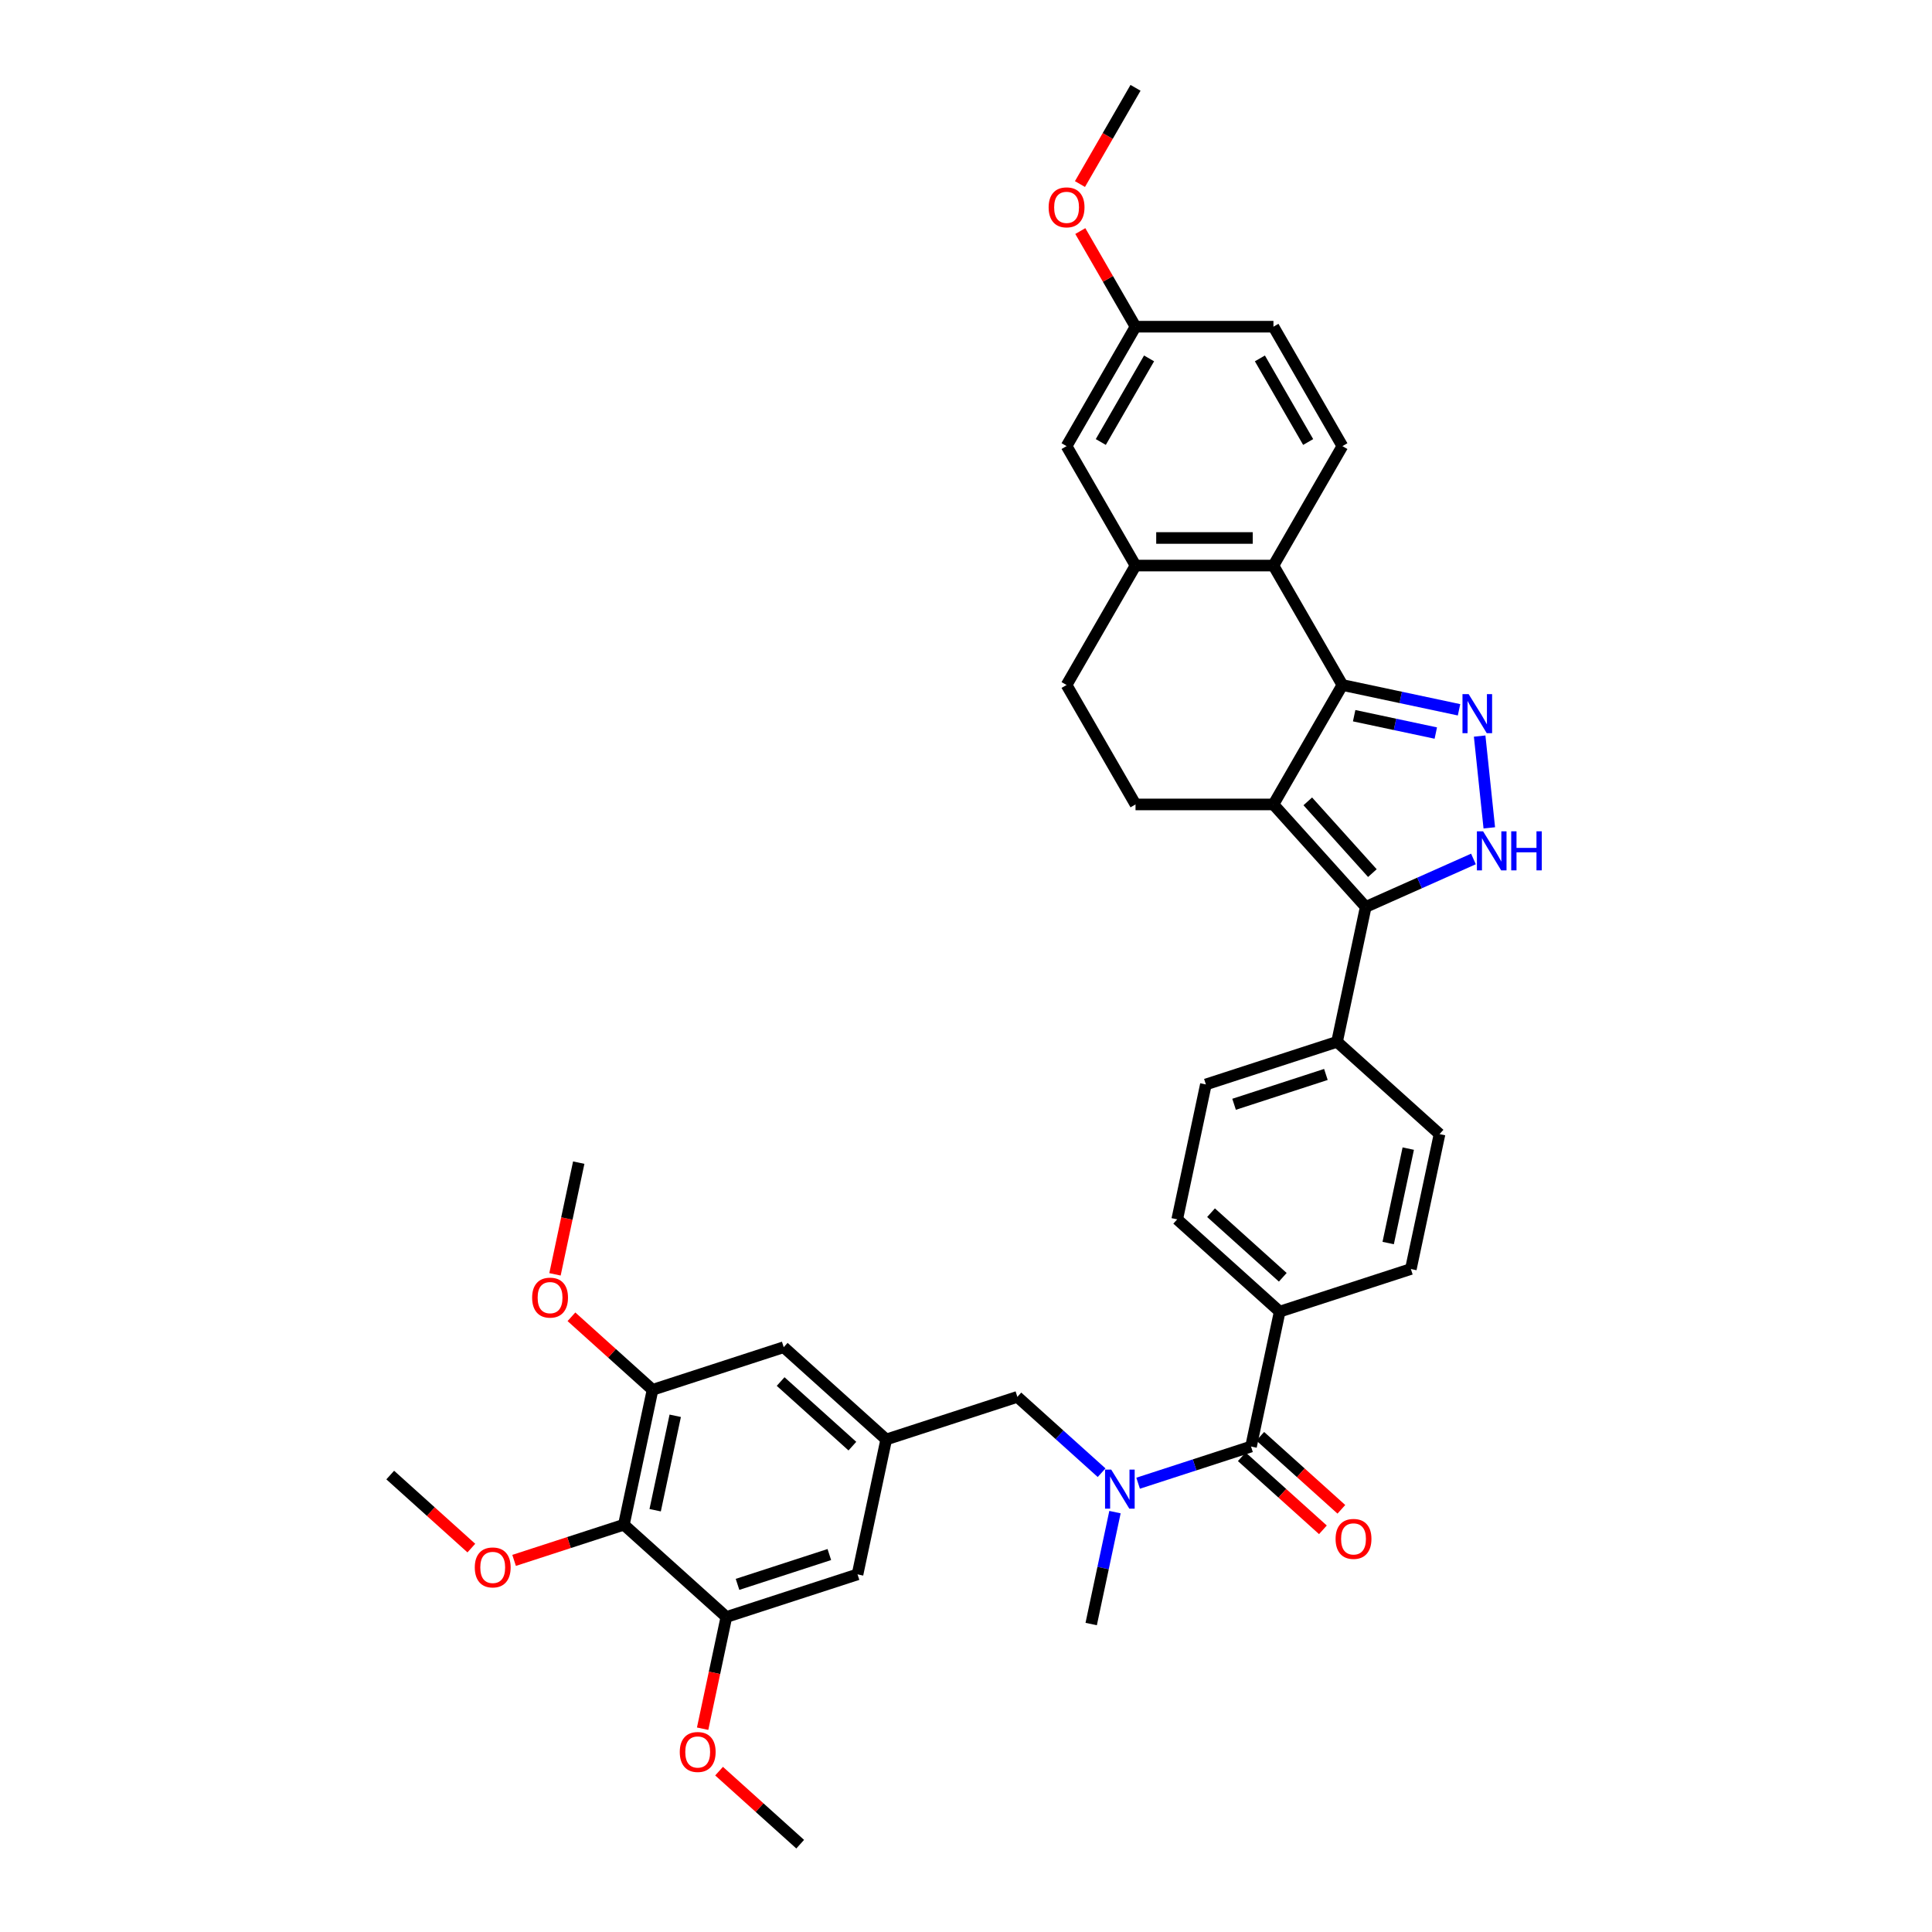 <?xml version='1.0' encoding='iso-8859-1'?>
<svg version='1.1' baseProfile='full'
              xmlns='http://www.w3.org/2000/svg'
                      xmlns:rdkit='http://www.rdkit.org/xml'
                      xmlns:xlink='http://www.w3.org/1999/xlink'
                  xml:space='preserve'
width='1000px' height='1000px' viewBox='0 0 1000 1000'>
<!-- END OF HEADER -->
<rect style='opacity:1.0;fill:#FFFFFF;stroke:none' width='1000' height='1000' x='0' y='0'> </rect>
<path class='bond-0' d='M 624.163,561.308 L 692.053,539.249' style='fill:none;fill-rule:evenodd;stroke:#000000;stroke-width:6px;stroke-linecap:butt;stroke-linejoin:miter;stroke-opacity:1' />
<path class='bond-0' d='M 638.758,571.577 L 686.281,556.136' style='fill:none;fill-rule:evenodd;stroke:#000000;stroke-width:6px;stroke-linecap:butt;stroke-linejoin:miter;stroke-opacity:1' />
<path class='bond-1' d='M 624.163,561.308 L 609.321,631.132' style='fill:none;fill-rule:evenodd;stroke:#000000;stroke-width:6px;stroke-linecap:butt;stroke-linejoin:miter;stroke-opacity:1' />
<path class='bond-2' d='M 692.053,539.249 L 745.102,587.014' style='fill:none;fill-rule:evenodd;stroke:#000000;stroke-width:6px;stroke-linecap:butt;stroke-linejoin:miter;stroke-opacity:1' />
<path class='bond-3' d='M 692.053,539.249 L 706.895,469.425' style='fill:none;fill-rule:evenodd;stroke:#000000;stroke-width:6px;stroke-linecap:butt;stroke-linejoin:miter;stroke-opacity:1' />
<path class='bond-4' d='M 745.102,587.014 L 730.26,656.838' style='fill:none;fill-rule:evenodd;stroke:#000000;stroke-width:6px;stroke-linecap:butt;stroke-linejoin:miter;stroke-opacity:1' />
<path class='bond-4' d='M 728.911,594.519 L 718.522,643.396' style='fill:none;fill-rule:evenodd;stroke:#000000;stroke-width:6px;stroke-linecap:butt;stroke-linejoin:miter;stroke-opacity:1' />
<path class='bond-5' d='M 730.26,656.838 L 662.37,678.897' style='fill:none;fill-rule:evenodd;stroke:#000000;stroke-width:6px;stroke-linecap:butt;stroke-linejoin:miter;stroke-opacity:1' />
<path class='bond-6' d='M 662.37,678.897 L 609.321,631.132' style='fill:none;fill-rule:evenodd;stroke:#000000;stroke-width:6px;stroke-linecap:butt;stroke-linejoin:miter;stroke-opacity:1' />
<path class='bond-6' d='M 663.966,661.122 L 626.832,627.687' style='fill:none;fill-rule:evenodd;stroke:#000000;stroke-width:6px;stroke-linecap:butt;stroke-linejoin:miter;stroke-opacity:1' />
<path class='bond-7' d='M 662.37,678.897 L 647.528,748.721' style='fill:none;fill-rule:evenodd;stroke:#000000;stroke-width:6px;stroke-linecap:butt;stroke-linejoin:miter;stroke-opacity:1' />
<path class='bond-8' d='M 642.752,754.026 L 663.744,772.927' style='fill:none;fill-rule:evenodd;stroke:#000000;stroke-width:6px;stroke-linecap:butt;stroke-linejoin:miter;stroke-opacity:1' />
<path class='bond-8' d='M 663.744,772.927 L 684.736,791.828' style='fill:none;fill-rule:evenodd;stroke:#FF0000;stroke-width:6px;stroke-linecap:butt;stroke-linejoin:miter;stroke-opacity:1' />
<path class='bond-8' d='M 652.305,743.416 L 673.297,762.317' style='fill:none;fill-rule:evenodd;stroke:#000000;stroke-width:6px;stroke-linecap:butt;stroke-linejoin:miter;stroke-opacity:1' />
<path class='bond-8' d='M 673.297,762.317 L 694.289,781.219' style='fill:none;fill-rule:evenodd;stroke:#FF0000;stroke-width:6px;stroke-linecap:butt;stroke-linejoin:miter;stroke-opacity:1' />
<path class='bond-9' d='M 647.528,748.721 L 618.309,758.215' style='fill:none;fill-rule:evenodd;stroke:#000000;stroke-width:6px;stroke-linecap:butt;stroke-linejoin:miter;stroke-opacity:1' />
<path class='bond-9' d='M 618.309,758.215 L 589.09,767.709' style='fill:none;fill-rule:evenodd;stroke:#0000FF;stroke-width:6px;stroke-linecap:butt;stroke-linejoin:miter;stroke-opacity:1' />
<path class='bond-10' d='M 577.11,782.672 L 570.954,811.638' style='fill:none;fill-rule:evenodd;stroke:#0000FF;stroke-width:6px;stroke-linecap:butt;stroke-linejoin:miter;stroke-opacity:1' />
<path class='bond-10' d='M 570.954,811.638 L 564.797,840.604' style='fill:none;fill-rule:evenodd;stroke:#000000;stroke-width:6px;stroke-linecap:butt;stroke-linejoin:miter;stroke-opacity:1' />
<path class='bond-11' d='M 570.187,762.27 L 548.388,742.642' style='fill:none;fill-rule:evenodd;stroke:#0000FF;stroke-width:6px;stroke-linecap:butt;stroke-linejoin:miter;stroke-opacity:1' />
<path class='bond-11' d='M 548.388,742.642 L 526.59,723.015' style='fill:none;fill-rule:evenodd;stroke:#000000;stroke-width:6px;stroke-linecap:butt;stroke-linejoin:miter;stroke-opacity:1' />
<path class='bond-12' d='M 706.895,469.425 L 734.775,457.012' style='fill:none;fill-rule:evenodd;stroke:#000000;stroke-width:6px;stroke-linecap:butt;stroke-linejoin:miter;stroke-opacity:1' />
<path class='bond-12' d='M 734.775,457.012 L 762.656,444.598' style='fill:none;fill-rule:evenodd;stroke:#0000FF;stroke-width:6px;stroke-linecap:butt;stroke-linejoin:miter;stroke-opacity:1' />
<path class='bond-13' d='M 706.895,469.425 L 659.129,416.376' style='fill:none;fill-rule:evenodd;stroke:#000000;stroke-width:6px;stroke-linecap:butt;stroke-linejoin:miter;stroke-opacity:1' />
<path class='bond-13' d='M 710.34,451.915 L 676.904,414.781' style='fill:none;fill-rule:evenodd;stroke:#000000;stroke-width:6px;stroke-linecap:butt;stroke-linejoin:miter;stroke-opacity:1' />
<path class='bond-14' d='M 770.857,428.498 L 765.864,380.991' style='fill:none;fill-rule:evenodd;stroke:#0000FF;stroke-width:6px;stroke-linecap:butt;stroke-linejoin:miter;stroke-opacity:1' />
<path class='bond-15' d='M 755.194,367.389 L 725.008,360.972' style='fill:none;fill-rule:evenodd;stroke:#0000FF;stroke-width:6px;stroke-linecap:butt;stroke-linejoin:miter;stroke-opacity:1' />
<path class='bond-15' d='M 725.008,360.972 L 694.821,354.556' style='fill:none;fill-rule:evenodd;stroke:#000000;stroke-width:6px;stroke-linecap:butt;stroke-linejoin:miter;stroke-opacity:1' />
<path class='bond-15' d='M 743.17,379.429 L 722.04,374.937' style='fill:none;fill-rule:evenodd;stroke:#0000FF;stroke-width:6px;stroke-linecap:butt;stroke-linejoin:miter;stroke-opacity:1' />
<path class='bond-15' d='M 722.04,374.937 L 700.909,370.446' style='fill:none;fill-rule:evenodd;stroke:#000000;stroke-width:6px;stroke-linecap:butt;stroke-linejoin:miter;stroke-opacity:1' />
<path class='bond-16' d='M 659.129,416.376 L 694.821,354.556' style='fill:none;fill-rule:evenodd;stroke:#000000;stroke-width:6px;stroke-linecap:butt;stroke-linejoin:miter;stroke-opacity:1' />
<path class='bond-17' d='M 659.129,416.376 L 587.746,416.376' style='fill:none;fill-rule:evenodd;stroke:#000000;stroke-width:6px;stroke-linecap:butt;stroke-linejoin:miter;stroke-opacity:1' />
<path class='bond-18' d='M 694.821,354.556 L 659.129,292.736' style='fill:none;fill-rule:evenodd;stroke:#000000;stroke-width:6px;stroke-linecap:butt;stroke-linejoin:miter;stroke-opacity:1' />
<path class='bond-19' d='M 552.054,354.556 L 587.746,292.736' style='fill:none;fill-rule:evenodd;stroke:#000000;stroke-width:6px;stroke-linecap:butt;stroke-linejoin:miter;stroke-opacity:1' />
<path class='bond-20' d='M 552.054,354.556 L 587.746,416.376' style='fill:none;fill-rule:evenodd;stroke:#000000;stroke-width:6px;stroke-linecap:butt;stroke-linejoin:miter;stroke-opacity:1' />
<path class='bond-21' d='M 587.746,292.736 L 659.129,292.736' style='fill:none;fill-rule:evenodd;stroke:#000000;stroke-width:6px;stroke-linecap:butt;stroke-linejoin:miter;stroke-opacity:1' />
<path class='bond-21' d='M 598.453,278.459 L 648.422,278.459' style='fill:none;fill-rule:evenodd;stroke:#000000;stroke-width:6px;stroke-linecap:butt;stroke-linejoin:miter;stroke-opacity:1' />
<path class='bond-22' d='M 587.746,292.736 L 552.054,230.915' style='fill:none;fill-rule:evenodd;stroke:#000000;stroke-width:6px;stroke-linecap:butt;stroke-linejoin:miter;stroke-opacity:1' />
<path class='bond-23' d='M 659.129,292.736 L 694.821,230.915' style='fill:none;fill-rule:evenodd;stroke:#000000;stroke-width:6px;stroke-linecap:butt;stroke-linejoin:miter;stroke-opacity:1' />
<path class='bond-24' d='M 694.821,230.915 L 659.129,169.095' style='fill:none;fill-rule:evenodd;stroke:#000000;stroke-width:6px;stroke-linecap:butt;stroke-linejoin:miter;stroke-opacity:1' />
<path class='bond-24' d='M 677.104,228.781 L 652.119,185.507' style='fill:none;fill-rule:evenodd;stroke:#000000;stroke-width:6px;stroke-linecap:butt;stroke-linejoin:miter;stroke-opacity:1' />
<path class='bond-25' d='M 659.129,169.095 L 587.746,169.095' style='fill:none;fill-rule:evenodd;stroke:#000000;stroke-width:6px;stroke-linecap:butt;stroke-linejoin:miter;stroke-opacity:1' />
<path class='bond-26' d='M 587.746,169.095 L 552.054,230.915' style='fill:none;fill-rule:evenodd;stroke:#000000;stroke-width:6px;stroke-linecap:butt;stroke-linejoin:miter;stroke-opacity:1' />
<path class='bond-26' d='M 594.756,185.507 L 569.771,228.781' style='fill:none;fill-rule:evenodd;stroke:#000000;stroke-width:6px;stroke-linecap:butt;stroke-linejoin:miter;stroke-opacity:1' />
<path class='bond-27' d='M 587.746,169.095 L 573.456,144.345' style='fill:none;fill-rule:evenodd;stroke:#000000;stroke-width:6px;stroke-linecap:butt;stroke-linejoin:miter;stroke-opacity:1' />
<path class='bond-27' d='M 573.456,144.345 L 559.167,119.596' style='fill:none;fill-rule:evenodd;stroke:#FF0000;stroke-width:6px;stroke-linecap:butt;stroke-linejoin:miter;stroke-opacity:1' />
<path class='bond-28' d='M 558.986,95.268 L 573.366,70.361' style='fill:none;fill-rule:evenodd;stroke:#FF0000;stroke-width:6px;stroke-linecap:butt;stroke-linejoin:miter;stroke-opacity:1' />
<path class='bond-28' d='M 573.366,70.361 L 587.746,45.455' style='fill:none;fill-rule:evenodd;stroke:#000000;stroke-width:6px;stroke-linecap:butt;stroke-linejoin:miter;stroke-opacity:1' />
<path class='bond-29' d='M 322.919,789.191 L 337.761,719.367' style='fill:none;fill-rule:evenodd;stroke:#000000;stroke-width:6px;stroke-linecap:butt;stroke-linejoin:miter;stroke-opacity:1' />
<path class='bond-29' d='M 339.11,781.686 L 349.499,732.809' style='fill:none;fill-rule:evenodd;stroke:#000000;stroke-width:6px;stroke-linecap:butt;stroke-linejoin:miter;stroke-opacity:1' />
<path class='bond-30' d='M 322.919,789.191 L 375.968,836.956' style='fill:none;fill-rule:evenodd;stroke:#000000;stroke-width:6px;stroke-linecap:butt;stroke-linejoin:miter;stroke-opacity:1' />
<path class='bond-31' d='M 322.919,789.191 L 294.506,798.423' style='fill:none;fill-rule:evenodd;stroke:#000000;stroke-width:6px;stroke-linecap:butt;stroke-linejoin:miter;stroke-opacity:1' />
<path class='bond-31' d='M 294.506,798.423 L 266.094,807.655' style='fill:none;fill-rule:evenodd;stroke:#FF0000;stroke-width:6px;stroke-linecap:butt;stroke-linejoin:miter;stroke-opacity:1' />
<path class='bond-32' d='M 337.761,719.367 L 405.651,697.308' style='fill:none;fill-rule:evenodd;stroke:#000000;stroke-width:6px;stroke-linecap:butt;stroke-linejoin:miter;stroke-opacity:1' />
<path class='bond-33' d='M 337.761,719.367 L 316.769,700.466' style='fill:none;fill-rule:evenodd;stroke:#000000;stroke-width:6px;stroke-linecap:butt;stroke-linejoin:miter;stroke-opacity:1' />
<path class='bond-33' d='M 316.769,700.466 L 295.777,681.564' style='fill:none;fill-rule:evenodd;stroke:#FF0000;stroke-width:6px;stroke-linecap:butt;stroke-linejoin:miter;stroke-opacity:1' />
<path class='bond-34' d='M 375.968,836.956 L 443.858,814.897' style='fill:none;fill-rule:evenodd;stroke:#000000;stroke-width:6px;stroke-linecap:butt;stroke-linejoin:miter;stroke-opacity:1' />
<path class='bond-34' d='M 381.74,820.069 L 429.263,804.628' style='fill:none;fill-rule:evenodd;stroke:#000000;stroke-width:6px;stroke-linecap:butt;stroke-linejoin:miter;stroke-opacity:1' />
<path class='bond-35' d='M 375.968,836.956 L 369.823,865.865' style='fill:none;fill-rule:evenodd;stroke:#000000;stroke-width:6px;stroke-linecap:butt;stroke-linejoin:miter;stroke-opacity:1' />
<path class='bond-35' d='M 369.823,865.865 L 363.678,894.774' style='fill:none;fill-rule:evenodd;stroke:#FF0000;stroke-width:6px;stroke-linecap:butt;stroke-linejoin:miter;stroke-opacity:1' />
<path class='bond-36' d='M 243.965,801.287 L 222.973,782.386' style='fill:none;fill-rule:evenodd;stroke:#FF0000;stroke-width:6px;stroke-linecap:butt;stroke-linejoin:miter;stroke-opacity:1' />
<path class='bond-36' d='M 222.973,782.386 L 201.981,763.485' style='fill:none;fill-rule:evenodd;stroke:#000000;stroke-width:6px;stroke-linecap:butt;stroke-linejoin:miter;stroke-opacity:1' />
<path class='bond-37' d='M 405.651,697.308 L 458.7,745.073' style='fill:none;fill-rule:evenodd;stroke:#000000;stroke-width:6px;stroke-linecap:butt;stroke-linejoin:miter;stroke-opacity:1' />
<path class='bond-37' d='M 404.055,715.083 L 441.189,748.518' style='fill:none;fill-rule:evenodd;stroke:#000000;stroke-width:6px;stroke-linecap:butt;stroke-linejoin:miter;stroke-opacity:1' />
<path class='bond-38' d='M 287.264,659.595 L 293.409,630.687' style='fill:none;fill-rule:evenodd;stroke:#FF0000;stroke-width:6px;stroke-linecap:butt;stroke-linejoin:miter;stroke-opacity:1' />
<path class='bond-38' d='M 293.409,630.687 L 299.554,601.778' style='fill:none;fill-rule:evenodd;stroke:#000000;stroke-width:6px;stroke-linecap:butt;stroke-linejoin:miter;stroke-opacity:1' />
<path class='bond-39' d='M 443.858,814.897 L 458.7,745.073' style='fill:none;fill-rule:evenodd;stroke:#000000;stroke-width:6px;stroke-linecap:butt;stroke-linejoin:miter;stroke-opacity:1' />
<path class='bond-40' d='M 372.191,916.743 L 393.183,935.644' style='fill:none;fill-rule:evenodd;stroke:#FF0000;stroke-width:6px;stroke-linecap:butt;stroke-linejoin:miter;stroke-opacity:1' />
<path class='bond-40' d='M 393.183,935.644 L 414.175,954.545' style='fill:none;fill-rule:evenodd;stroke:#000000;stroke-width:6px;stroke-linecap:butt;stroke-linejoin:miter;stroke-opacity:1' />
<path class='bond-41' d='M 458.7,745.073 L 526.59,723.015' style='fill:none;fill-rule:evenodd;stroke:#000000;stroke-width:6px;stroke-linecap:butt;stroke-linejoin:miter;stroke-opacity:1' />
<path  class='atom-7' d='M 691.297 796.543
Q 691.297 791.689, 693.696 788.976
Q 696.094 786.264, 700.577 786.264
Q 705.06 786.264, 707.458 788.976
Q 709.857 791.689, 709.857 796.543
Q 709.857 801.454, 707.43 804.253
Q 705.003 807.022, 700.577 807.022
Q 696.123 807.022, 693.696 804.253
Q 691.297 801.483, 691.297 796.543
M 700.577 804.738
Q 703.661 804.738, 705.317 802.682
Q 707.002 800.598, 707.002 796.543
Q 707.002 792.574, 705.317 790.575
Q 703.661 788.548, 700.577 788.548
Q 697.493 788.548, 695.809 790.547
Q 694.152 792.546, 694.152 796.543
Q 694.152 800.626, 695.809 802.682
Q 697.493 804.738, 700.577 804.738
' fill='#FF0000'/>
<path  class='atom-8' d='M 575.17 760.672
L 581.794 771.379
Q 582.451 772.436, 583.507 774.349
Q 584.564 776.262, 584.621 776.376
L 584.621 760.672
L 587.305 760.672
L 587.305 780.888
L 584.535 780.888
L 577.425 769.181
Q 576.597 767.81, 575.712 766.24
Q 574.856 764.669, 574.599 764.184
L 574.599 780.888
L 571.972 780.888
L 571.972 760.672
L 575.17 760.672
' fill='#0000FF'/>
<path  class='atom-10' d='M 767.638 430.282
L 774.263 440.99
Q 774.92 442.047, 775.976 443.96
Q 777.033 445.873, 777.09 445.987
L 777.09 430.282
L 779.774 430.282
L 779.774 450.498
L 777.004 450.498
L 769.894 438.791
Q 769.066 437.421, 768.181 435.85
Q 767.324 434.28, 767.067 433.795
L 767.067 450.498
L 764.44 450.498
L 764.44 430.282
L 767.638 430.282
' fill='#0000FF'/>
<path  class='atom-10' d='M 782.201 430.282
L 784.942 430.282
L 784.942 438.877
L 795.278 438.877
L 795.278 430.282
L 798.019 430.282
L 798.019 450.498
L 795.278 450.498
L 795.278 441.161
L 784.942 441.161
L 784.942 450.498
L 782.201 450.498
L 782.201 430.282
' fill='#0000FF'/>
<path  class='atom-11' d='M 760.177 359.29
L 766.801 369.997
Q 767.458 371.054, 768.514 372.967
Q 769.571 374.88, 769.628 374.994
L 769.628 359.29
L 772.312 359.29
L 772.312 379.505
L 769.542 379.505
L 762.433 367.799
Q 761.604 366.428, 760.719 364.858
Q 759.863 363.287, 759.606 362.802
L 759.606 379.505
L 756.979 379.505
L 756.979 359.29
L 760.177 359.29
' fill='#0000FF'/>
<path  class='atom-22' d='M 542.774 107.332
Q 542.774 102.478, 545.172 99.765
Q 547.571 97.053, 552.054 97.053
Q 556.537 97.053, 558.935 99.765
Q 561.334 102.478, 561.334 107.332
Q 561.334 112.243, 558.906 115.041
Q 556.479 117.811, 552.054 117.811
Q 547.599 117.811, 545.172 115.041
Q 542.774 112.272, 542.774 107.332
M 552.054 115.527
Q 555.137 115.527, 556.793 113.471
Q 558.478 111.387, 558.478 107.332
Q 558.478 103.363, 556.793 101.364
Q 555.137 99.337, 552.054 99.337
Q 548.97 99.337, 547.285 101.336
Q 545.629 103.334, 545.629 107.332
Q 545.629 111.415, 547.285 113.471
Q 548.97 115.527, 552.054 115.527
' fill='#FF0000'/>
<path  class='atom-27' d='M 245.749 811.307
Q 245.749 806.453, 248.148 803.74
Q 250.546 801.028, 255.029 801.028
Q 259.512 801.028, 261.911 803.74
Q 264.309 806.453, 264.309 811.307
Q 264.309 816.218, 261.882 819.017
Q 259.455 821.786, 255.029 821.786
Q 250.575 821.786, 248.148 819.017
Q 245.749 816.247, 245.749 811.307
M 255.029 819.502
Q 258.113 819.502, 259.769 817.446
Q 261.454 815.362, 261.454 811.307
Q 261.454 807.338, 259.769 805.339
Q 258.113 803.312, 255.029 803.312
Q 251.945 803.312, 250.261 805.311
Q 248.605 807.31, 248.605 811.307
Q 248.605 815.39, 250.261 817.446
Q 251.945 819.502, 255.029 819.502
' fill='#FF0000'/>
<path  class='atom-29' d='M 275.432 671.659
Q 275.432 666.805, 277.831 664.092
Q 280.229 661.38, 284.712 661.38
Q 289.195 661.38, 291.594 664.092
Q 293.992 666.805, 293.992 671.659
Q 293.992 676.57, 291.565 679.369
Q 289.138 682.138, 284.712 682.138
Q 280.258 682.138, 277.831 679.369
Q 275.432 676.599, 275.432 671.659
M 284.712 679.854
Q 287.796 679.854, 289.452 677.798
Q 291.137 675.714, 291.137 671.659
Q 291.137 667.69, 289.452 665.691
Q 287.796 663.664, 284.712 663.664
Q 281.628 663.664, 279.944 665.663
Q 278.288 667.662, 278.288 671.659
Q 278.288 675.742, 279.944 677.798
Q 281.628 679.854, 284.712 679.854
' fill='#FF0000'/>
<path  class='atom-31' d='M 351.846 906.837
Q 351.846 901.983, 354.245 899.271
Q 356.643 896.558, 361.126 896.558
Q 365.609 896.558, 368.008 899.271
Q 370.406 901.983, 370.406 906.837
Q 370.406 911.749, 367.979 914.547
Q 365.552 917.317, 361.126 917.317
Q 356.672 917.317, 354.245 914.547
Q 351.846 911.777, 351.846 906.837
M 361.126 915.032
Q 364.21 915.032, 365.866 912.976
Q 367.551 910.892, 367.551 906.837
Q 367.551 902.868, 365.866 900.87
Q 364.21 898.842, 361.126 898.842
Q 358.043 898.842, 356.358 900.841
Q 354.702 902.84, 354.702 906.837
Q 354.702 910.921, 356.358 912.976
Q 358.043 915.032, 361.126 915.032
' fill='#FF0000'/>
</svg>
